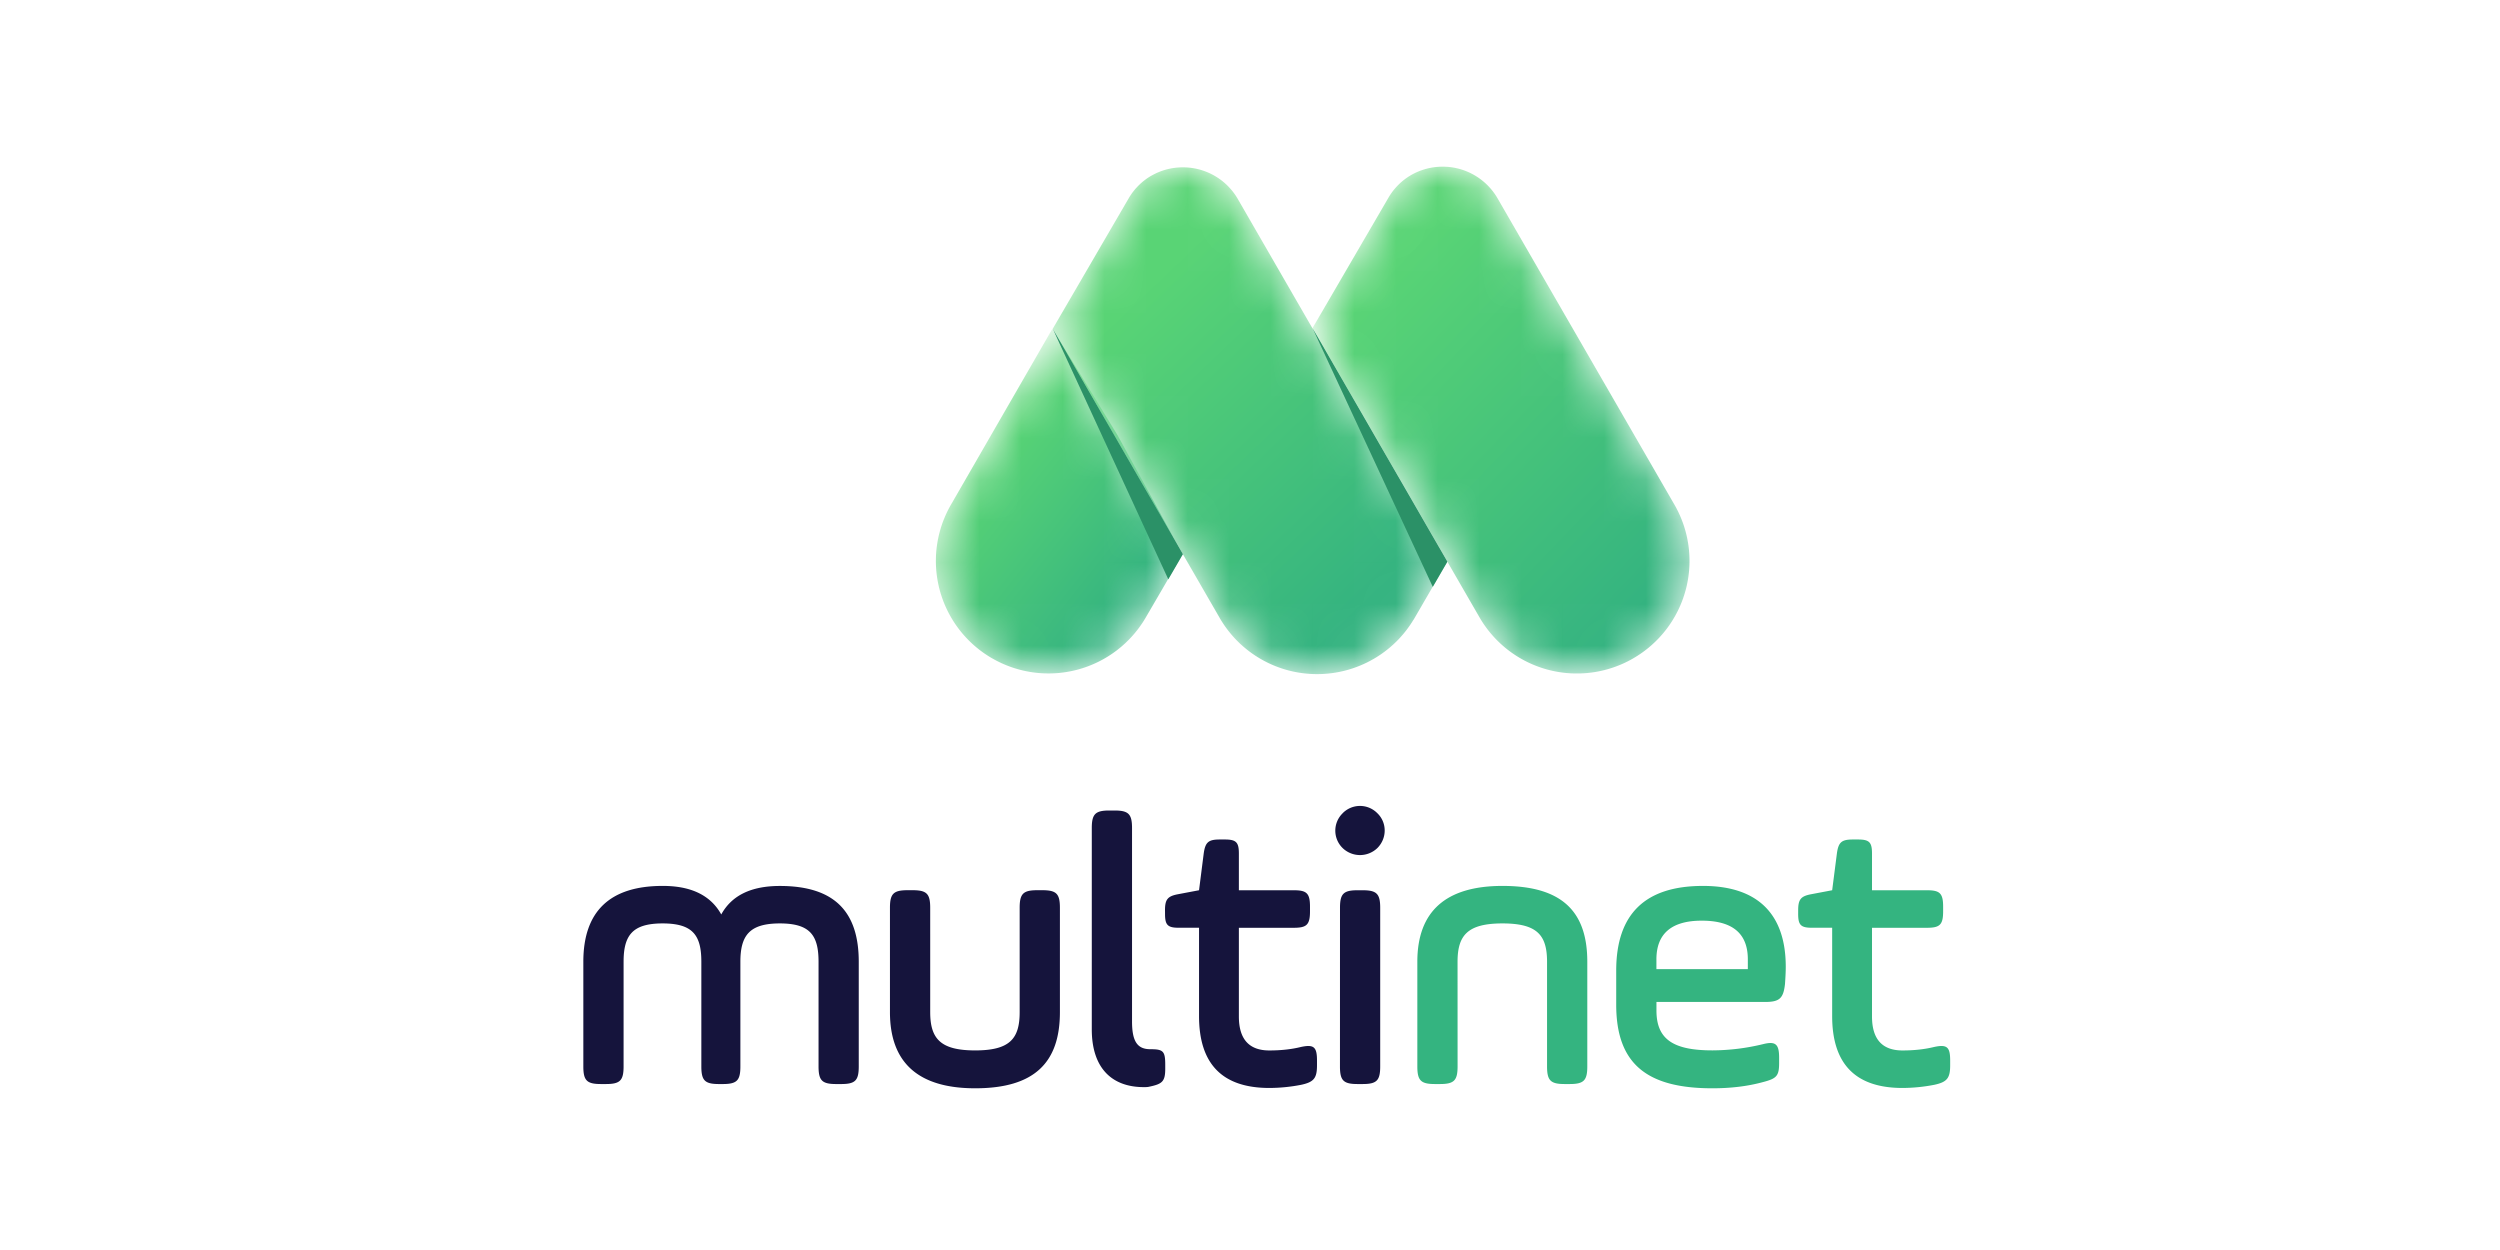 <svg width="60" height="30" viewBox="0 0 60 30" fill="none" xmlns="http://www.w3.org/2000/svg"><mask id="a" style="mask-type:alpha" maskUnits="userSpaceOnUse" x="0" y="0" width="60" height="30"><path fill="#D9D9D9" d="M0 0h60v30H0z"/></mask><g mask="url(#a)"><mask id="b" style="mask-type:luminance" maskUnits="userSpaceOnUse" x="22" y="7" width="7" height="10"><path fill-rule="evenodd" clip-rule="evenodd" d="M22.824 12.111a2.7 2.7 0 0 0-.363 1.34v.015a2.7 2.7 0 0 0 1.35 2.334h.001a2.7 2.7 0 0 0 3.691-.988l.88-1.511-1.562-2.857-1.563-2.554z" fill="#fff"/></mask><g mask="url(#b)"><path fill-rule="evenodd" clip-rule="evenodd" d="M22.824 12.111a2.7 2.7 0 0 0-.363 1.34v.015a2.7 2.7 0 0 0 1.35 2.334h.001a2.7 2.7 0 0 0 3.691-.988l.88-1.511-1.562-2.857-1.563-2.554z" fill="url(#c)"/></g><mask id="d" style="mask-type:luminance" maskUnits="userSpaceOnUse" x="31" y="4" width="10" height="13"><path fill-rule="evenodd" clip-rule="evenodd" d="M33.862 4.204a1.5 1.5 0 0 0-.53.525L31.5 7.875l4.006 6.938a2.7 2.7 0 0 0 3.69.989l.001-.001a2.7 2.7 0 0 0 .989-3.69l-4.244-7.35A1.52 1.52 0 0 0 34.622 4c-.258 0-.52.066-.76.204" fill="#fff"/></mask><g mask="url(#d)"><path fill-rule="evenodd" clip-rule="evenodd" d="M33.862 4.204a1.5 1.5 0 0 0-.53.525L31.5 7.875l4.006 6.938a2.7 2.7 0 0 0 3.69.989l.001-.001a2.7 2.7 0 0 0 .989-3.69l-4.244-7.35A1.52 1.52 0 0 0 34.622 4c-.258 0-.52.066-.76.204" fill="url(#e)"/></g><mask id="f" style="mask-type:luminance" maskUnits="userSpaceOnUse" x="25" y="4" width="10" height="13"><path fill-rule="evenodd" clip-rule="evenodd" d="M27.628 4.219a1.5 1.5 0 0 0-.53.524L25.266 7.89l4.005 6.938a2.7 2.7 0 0 0 2.337 1.351h.011a2.7 2.7 0 0 0 1.343-.362c.411-.237.735-.566.963-.945l.001.002.807-1.392-.524-.91-.756-1.307-3.745-6.488a1.52 1.52 0 0 0-1.32-.761c-.259 0-.52.065-.76.204" fill="#fff"/></mask><g mask="url(#f)"><path fill-rule="evenodd" clip-rule="evenodd" d="M27.628 4.219a1.5 1.5 0 0 0-.53.524L25.266 7.89l4.005 6.938a2.7 2.7 0 0 0 2.337 1.351h.011a2.7 2.7 0 0 0 1.343-.362c.411-.237.735-.566.963-.945l.001.002.807-1.392-.524-.91-.756-1.307-3.745-6.488a1.52 1.52 0 0 0-1.32-.761c-.259 0-.52.065-.76.204" fill="url(#g)"/></g><path fill-rule="evenodd" clip-rule="evenodd" d="m28.39 13.3-3.124-5.41 2.773 6.014zm6.347.181L31.5 7.874l2.887 6.211z" fill="#2B9167"/><path fill-rule="evenodd" clip-rule="evenodd" d="M14.966 25.595c0 .337-.085.422-.422.422h-.122c-.338 0-.422-.085-.422-.422v-2.513c0-1.21.637-1.82 1.903-1.82q1.027-.002 1.407.685c.253-.46.722-.684 1.406-.684 1.313 0 1.894.618 1.894 1.819v2.513c0 .337-.084.422-.421.422h-.122c-.338 0-.422-.085-.422-.422v-2.513c0-.638-.207-.92-.929-.92s-.947.282-.947.92v2.513c0 .337-.084.422-.422.422h-.093c-.338 0-.422-.085-.422-.422v-2.513c0-.638-.207-.92-.929-.92s-.937.282-.937.92zm7.359-1.305c0 .638.244.92 1.079.92.834 0 1.068-.282 1.068-.92v-2.503c0-.337.085-.422.422-.422h.122c.338 0 .422.085.422.422v2.504c0 1.21-.61 1.828-2.034 1.828-1.36 0-2.045-.61-2.045-1.828v-2.504c0-.337.085-.422.422-.422h.122c.338 0 .422.085.422.422zm3.878-4.416c0-.337.085-.422.422-.422h.122c.338 0 .422.085.422.422v4.642c0 .497.14.665.44.665.31 0 .357.047.357.375v.094c0 .31-.075.366-.385.431-.037.01-.084.01-.13.01-.751 0-1.248-.441-1.248-1.388zm1.757 1.971c0-.263.066-.338.32-.385l.497-.094.112-.88c.038-.273.113-.338.385-.338h.121c.272 0 .338.065.338.337v.881h1.313c.31 0 .394.066.394.394v.113c0 .328-.085.394-.394.394h-1.313v2.128q0 .816.731.816.423 0 .76-.084c.31-.066.384 0 .384.328v.112c0 .31-.075.403-.384.469a4 4 0 0 1-.76.075c-1.125 0-1.687-.572-1.687-1.725v-2.12h-.488c-.263 0-.328-.065-.328-.328zm4.2-.057c0-.337.084-.422.421-.422h.122c.337 0 .422.085.422.422v3.807c0 .338-.084.422-.422.422h-.122c-.338 0-.422-.084-.422-.422zm.063-2.27a.583.583 0 0 1 .834 0c.234.226.234.6 0 .835a.6.6 0 0 1-.834 0 .583.583 0 0 1 0-.834" fill="#15143C"/><path fill-rule="evenodd" clip-rule="evenodd" d="M34.982 25.595c0 .337-.085.422-.422.422h-.122c-.338 0-.422-.085-.422-.422v-2.513c0-1.21.684-1.82 2.044-1.82 1.425 0 2.035.61 2.035 1.82v2.513c0 .337-.085.422-.422.422h-.122c-.338 0-.422-.085-.422-.422v-2.513c0-.638-.235-.92-1.07-.92-.834 0-1.078.282-1.078.92zm4.772-2.336h2.194v-.235c0-.619-.365-.928-1.106-.928-.722 0-1.088.31-1.088.928zm3.086.356c-.038.347-.132.432-.478.432h-2.607v.206c0 .684.394.956 1.34.956a5.2 5.2 0 0 0 1.22-.15c.3-.075.384 0 .384.328v.122c0 .31-.056.375-.384.46-.375.103-.779.15-1.22.15-1.575 0-2.306-.59-2.306-2.007v-.816c0-1.36.694-2.034 2.082-2.034 1.303 0 1.987.665 1.987 1.94 0 .141-.009.272-.018.413m.316-1.77c0-.263.066-.338.319-.385l.497-.094.113-.88c.037-.273.112-.338.384-.338h.122c.272 0 .337.065.337.337v.881h1.313c.31 0 .394.066.394.394v.113c0 .328-.084.394-.394.394h-1.313v2.128q0 .816.732.816.421 0 .76-.084c.309-.066.384 0 .384.328v.112c0 .31-.075.403-.385.469a4 4 0 0 1-.76.075c-1.124 0-1.687-.572-1.687-1.725v-2.12h-.488c-.262 0-.328-.065-.328-.328z" fill="#34B480"/></g><defs><linearGradient id="c" x1="22.15" y1="12.862" x2="26.046" y2="15.955" gradientUnits="userSpaceOnUse"><stop stop-color="#59D475"/><stop offset="1" stop-color="#34B380"/></linearGradient><linearGradient id="e" x1="30.23" y1="9.659" x2="37.51" y2="16.637" gradientUnits="userSpaceOnUse"><stop stop-color="#59D475"/><stop offset="1" stop-color="#34B380"/></linearGradient><linearGradient id="g" x1="24.497" y1="9.74" x2="30.858" y2="16.414" gradientUnits="userSpaceOnUse"><stop stop-color="#59D475"/><stop offset="1" stop-color="#34B380"/></linearGradient></defs></svg>